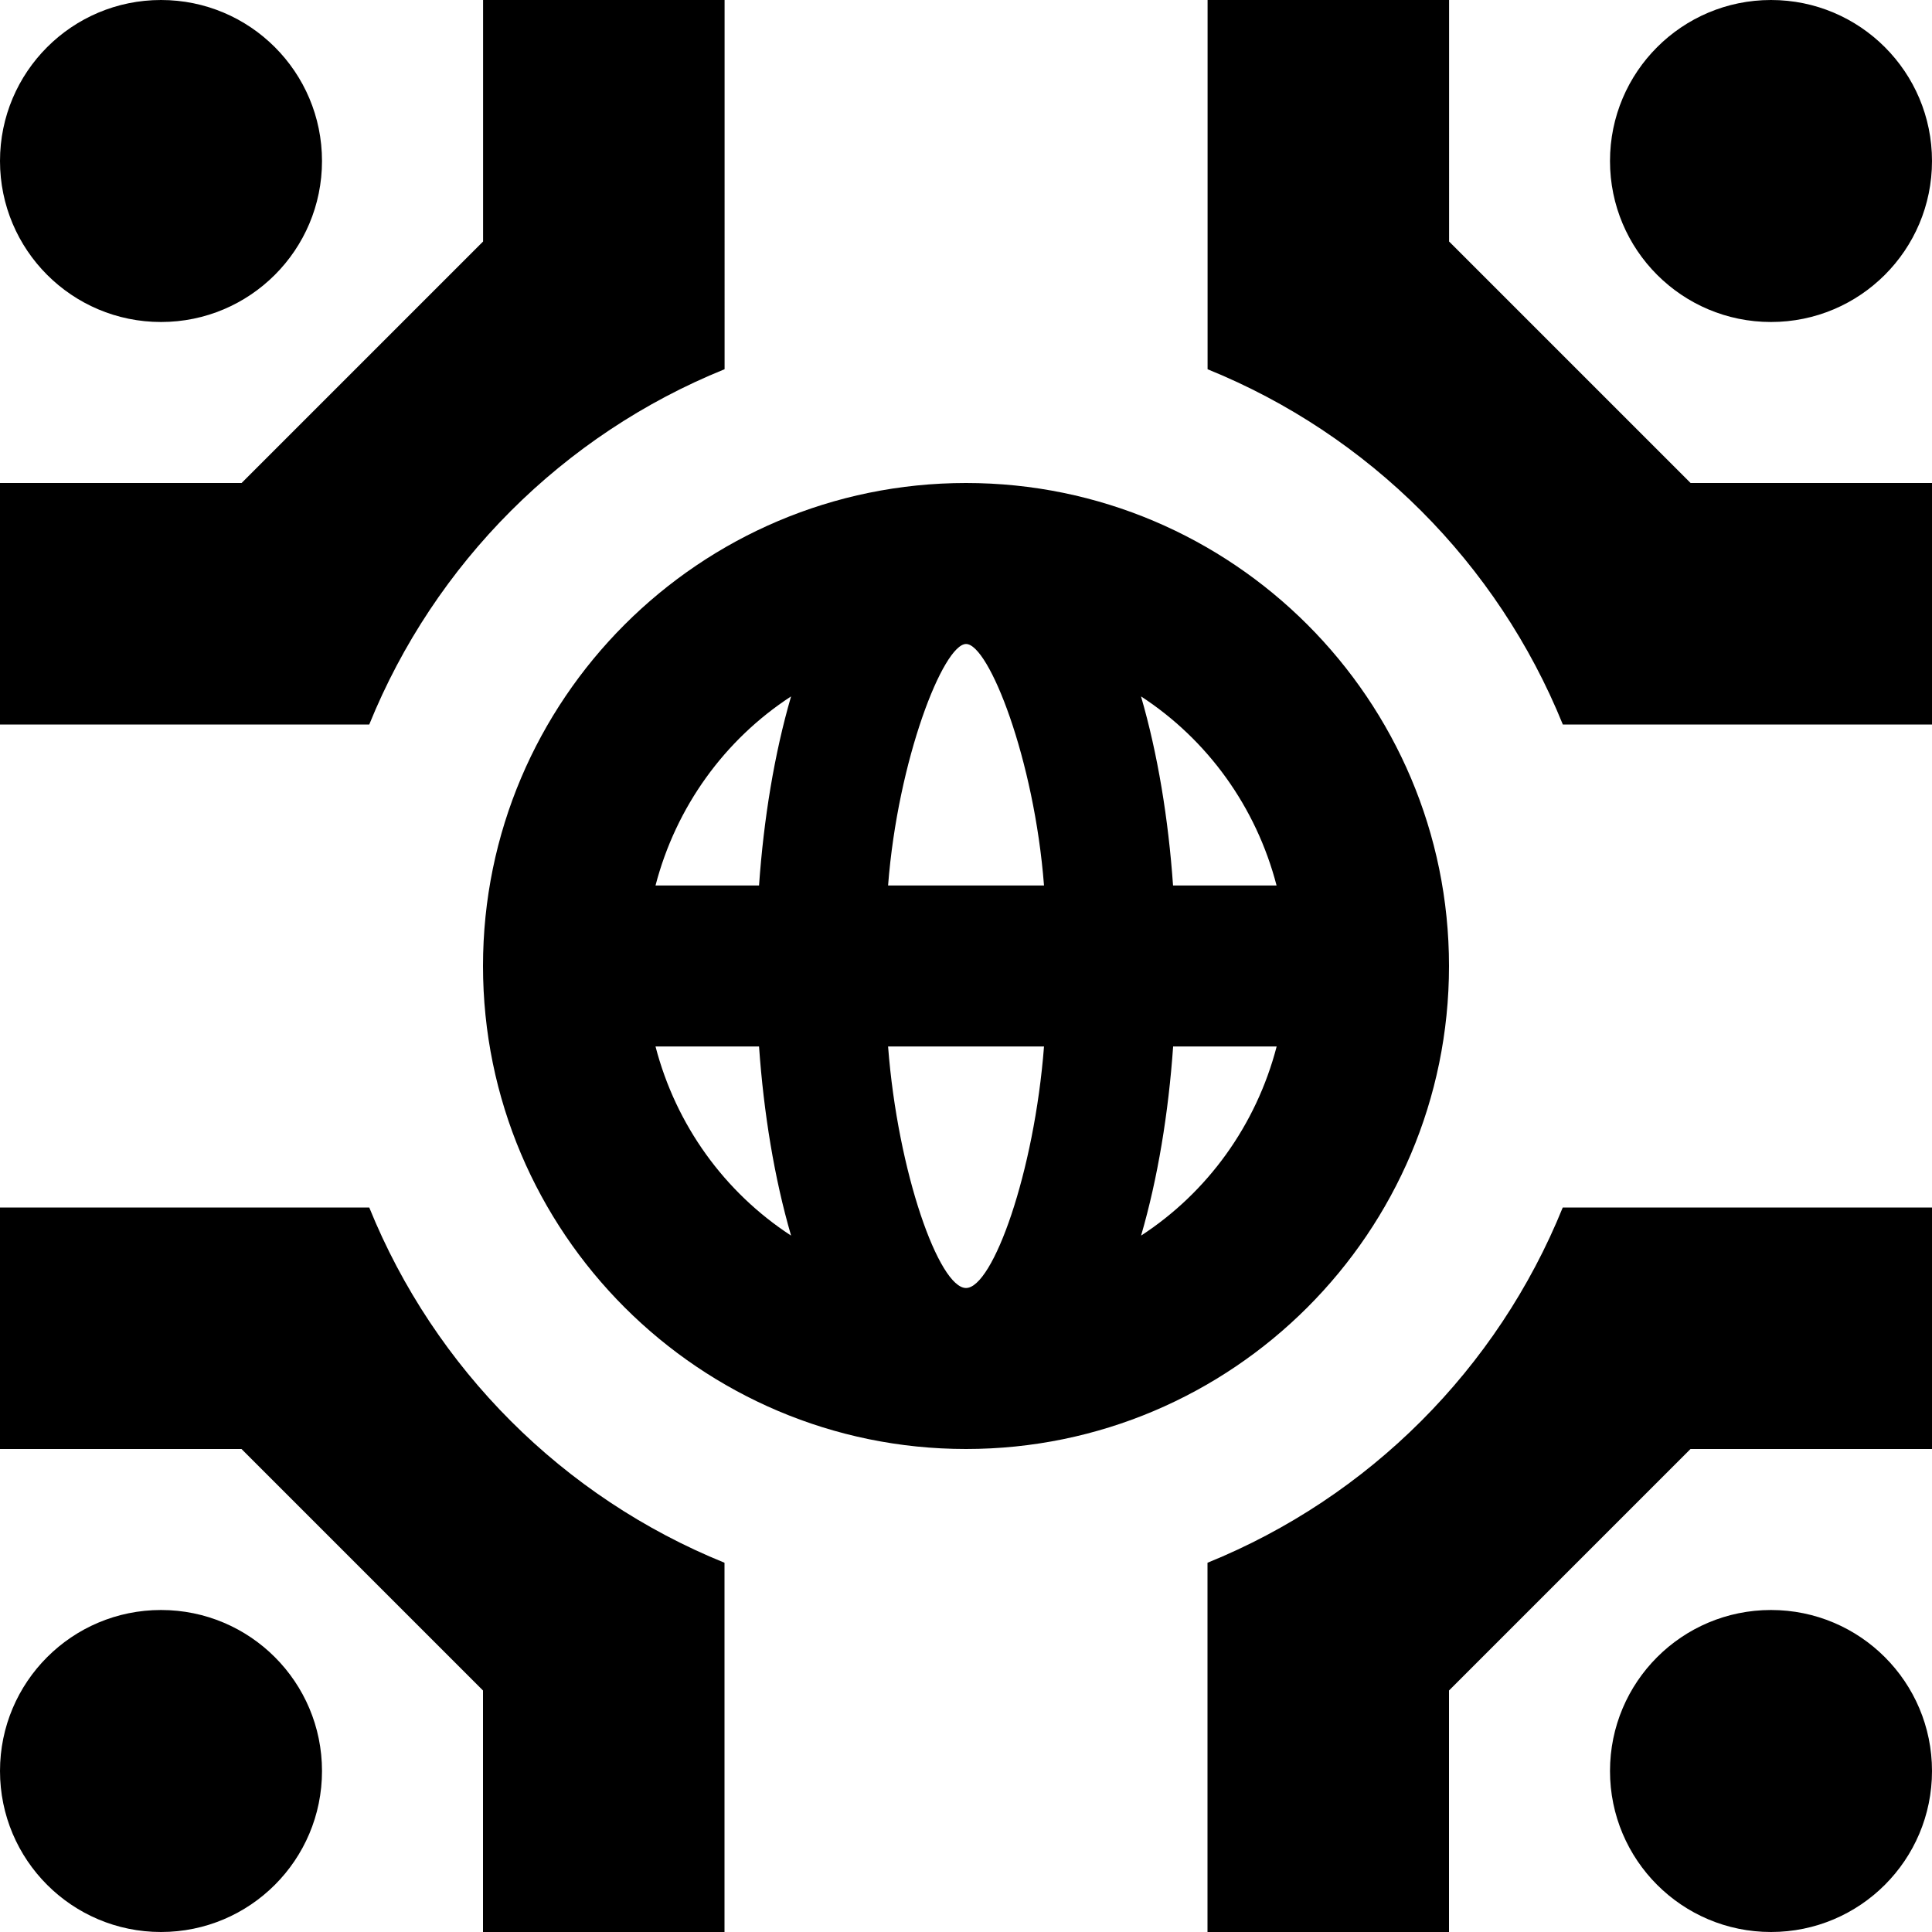 <?xml version="1.0" encoding="UTF-8"?>
<svg xmlns="http://www.w3.org/2000/svg" id="Layer_1" data-name="Layer 1" viewBox="0 0 24 24">
  <path fill="cecece" d="M20,2c0-1.105,.895-2,2-2s2,.895,2,2-.895,2-2,2-2-.895-2-2ZM2,4c1.105,0,2-.895,2-2S3.105,0,2,0,0,.895,0,2s.895,2,2,2ZM22,20c-1.105,0-2,.895-2,2s.895,2,2,2,2-.895,2-2-.895-2-2-2Zm-20,0c-1.105,0-2,.895-2,2s.895,2,2,2,2-.895,2-2-.895-2-2-2Zm10-2c-3.309,0-6-2.691-6-6s2.691-6,6-6,6,2.691,6,6-2.691,6-6,6Zm2.174-9.349c.208,.714,.34,1.523,.398,2.349h1.286c-.254-.978-.859-1.812-1.684-2.349Zm-1.205,4.349h-1.937c.121,1.572,.635,3,.968,3s.848-1.434,.969-3Zm0-2c-.121-1.572-.686-3-.968-3s-.848,1.434-.969,3h1.937Zm-4.826,0h1.286c.058-.826,.19-1.635,.398-2.349-.825,.537-1.43,1.372-1.684,2.349Zm1.684,4.349c-.208-.714-.34-1.523-.398-2.349h-1.286c.254,.978,.859,1.812,1.684,2.349Zm6.032-2.349h-1.286c-.058,.826-.19,1.635-.398,2.349,.825-.537,1.43-1.372,1.684-2.349Zm2.142-10V0h-3V4.587c2.004,.812,3.601,2.409,4.413,4.413h4.587v-3h-3l-3-3Zm-9,1.587V0h-3V3l-3,3H0v3H4.587c.812-2.004,2.409-3.601,4.413-4.413ZM4.587,15H0v3H3l3,3v3h3v-4.587c-2.004-.812-3.601-2.409-4.413-4.413Zm10.413,4.413v4.587h3v-3l3-3h3v-3h-4.587c-.812,2.004-2.409,3.601-4.413,4.413Z"/>
</svg>
